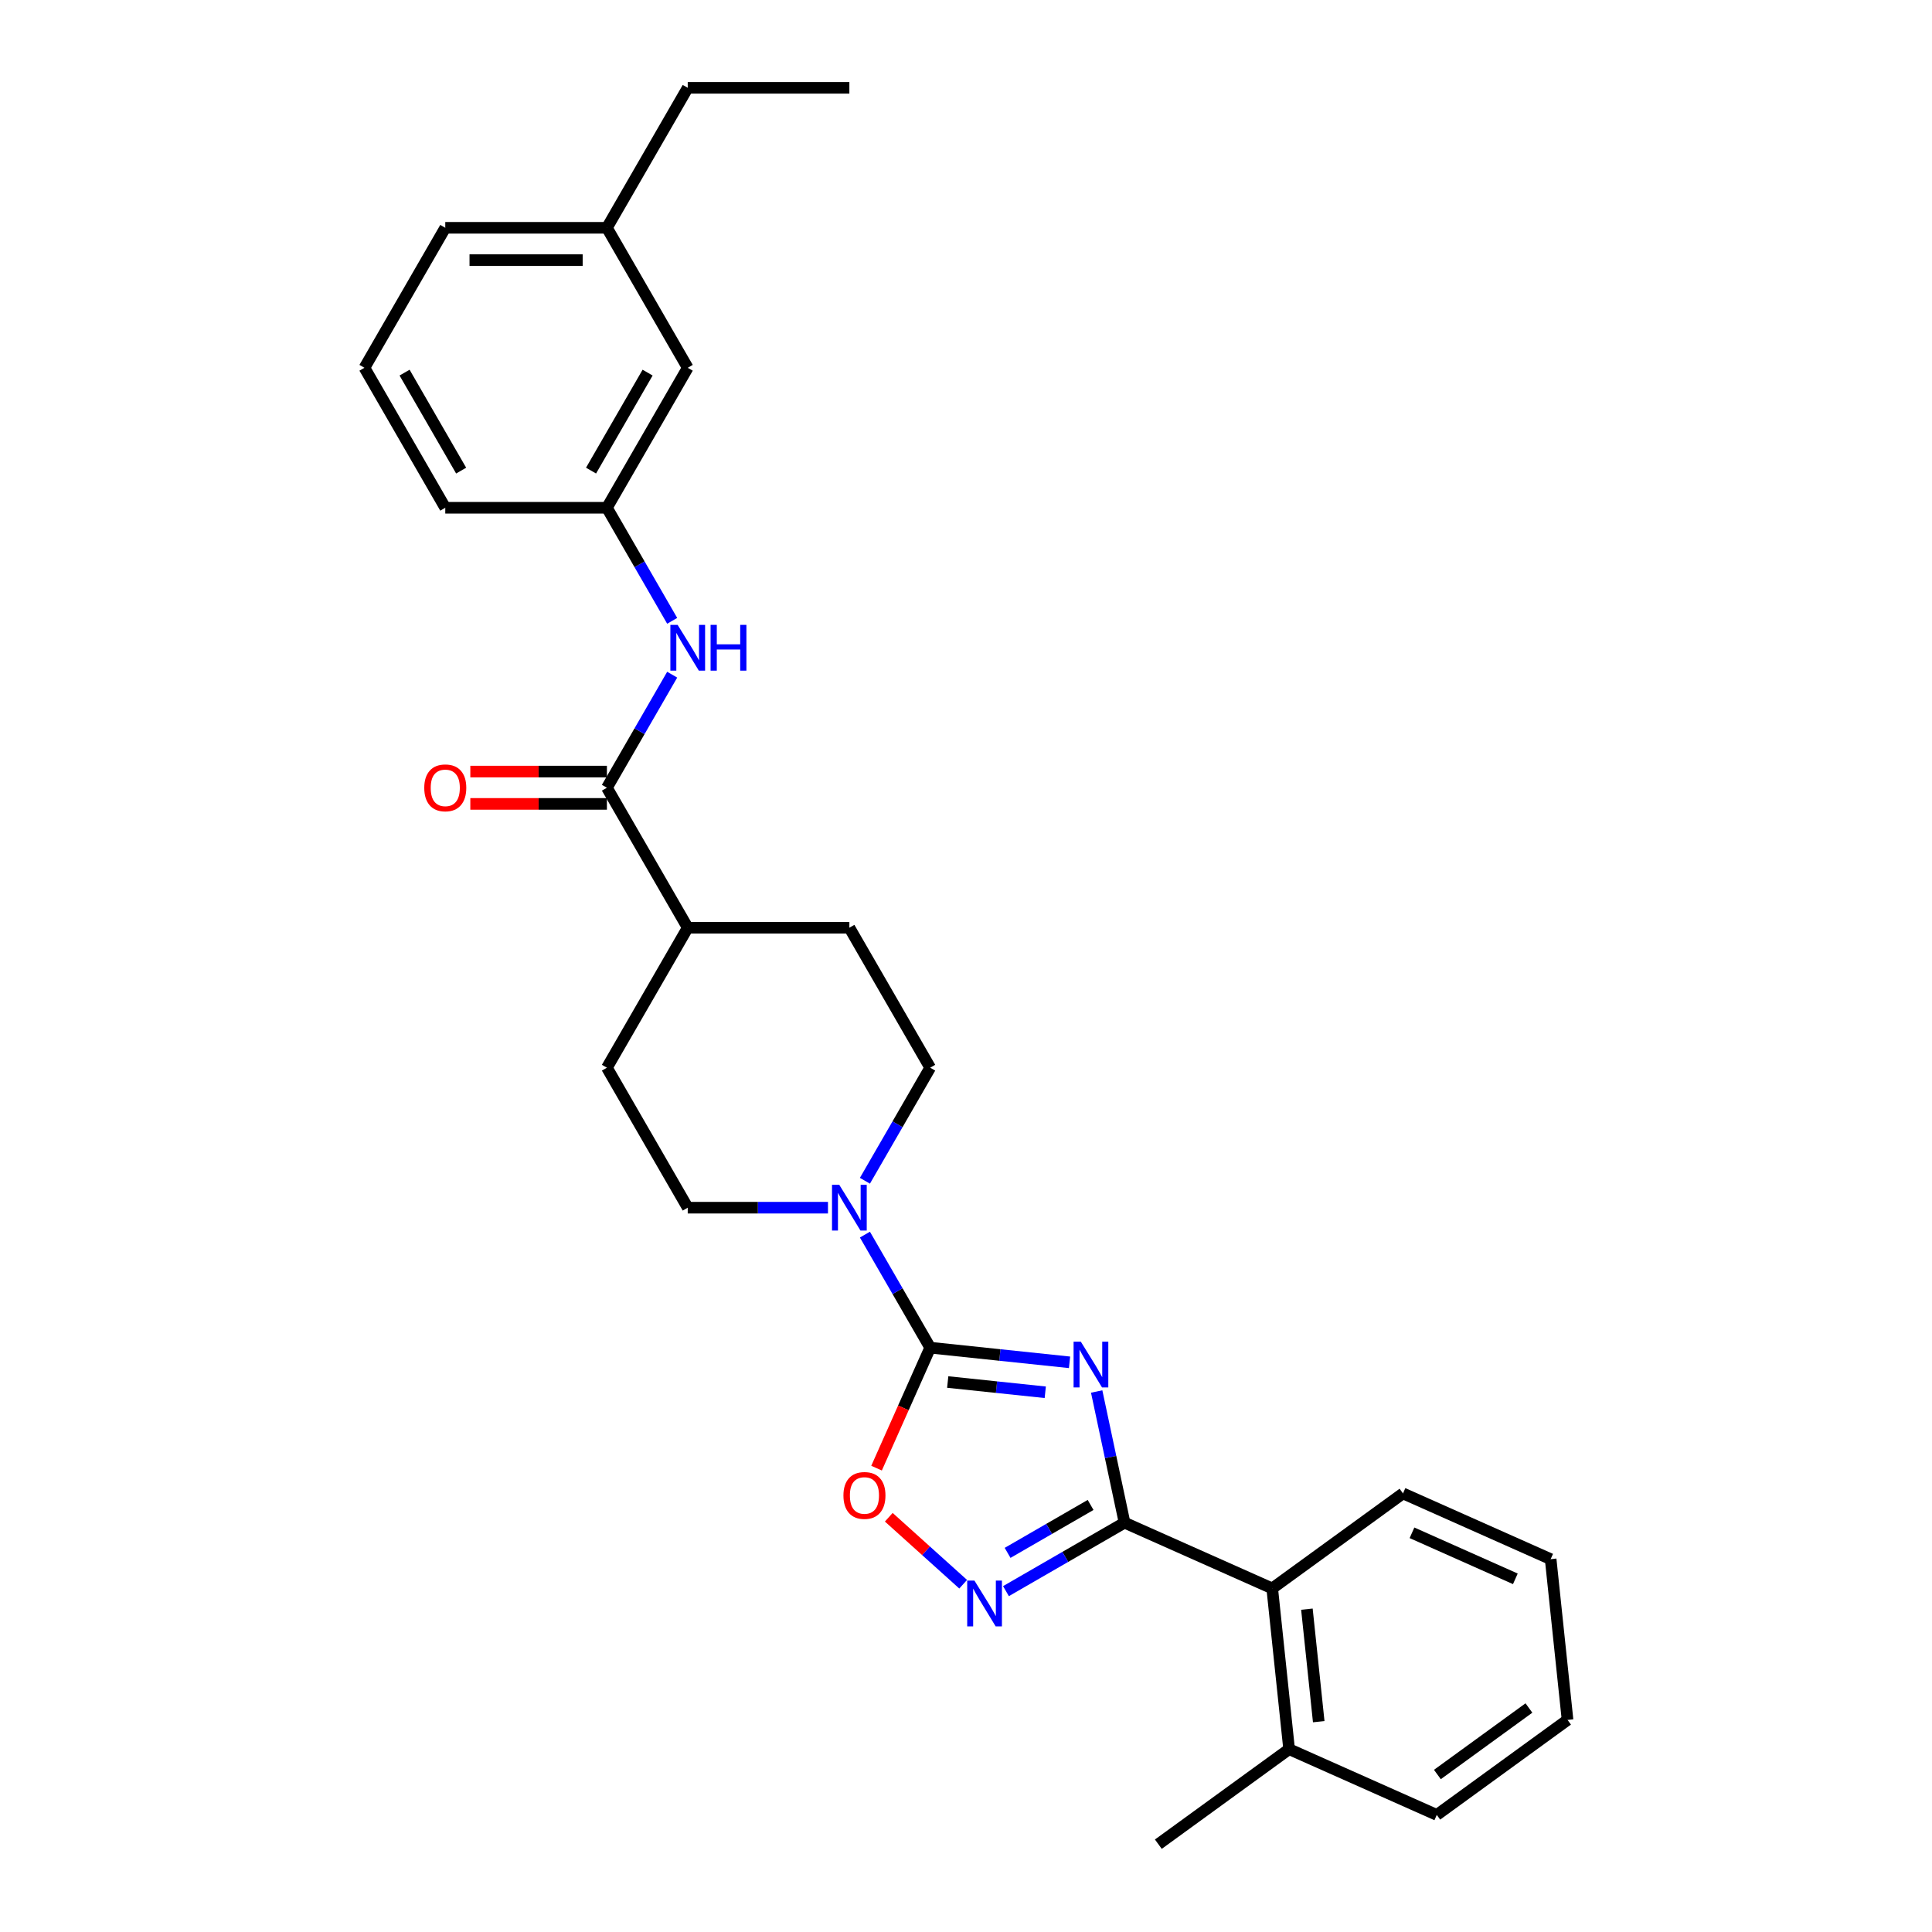<?xml version='1.0' encoding='iso-8859-1'?>
<svg version='1.1' baseProfile='full'
              xmlns='http://www.w3.org/2000/svg'
                      xmlns:rdkit='http://www.rdkit.org/xml'
                      xmlns:xlink='http://www.w3.org/1999/xlink'
                  xml:space='preserve'
width='1000px' height='1000px' viewBox='0 0 1000 1000'>
<!-- END OF HEADER -->
<rect style='opacity:1.0;fill:#FFFFFF;stroke:none' width='1000' height='1000' x='0' y='0'> </rect>
<path class='bond-0' d='M 553.594,705.134 L 517.53,701.343' style='fill:none;fill-rule:evenodd;stroke:#0000FF;stroke-width:6px;stroke-linecap:butt;stroke-linejoin:miter;stroke-opacity:1' />
<path class='bond-0' d='M 517.53,701.343 L 481.465,697.552' style='fill:none;fill-rule:evenodd;stroke:#000000;stroke-width:6px;stroke-linecap:butt;stroke-linejoin:miter;stroke-opacity:1' />
<path class='bond-0' d='M 541.026,720.638 L 515.781,717.984' style='fill:none;fill-rule:evenodd;stroke:#0000FF;stroke-width:6px;stroke-linecap:butt;stroke-linejoin:miter;stroke-opacity:1' />
<path class='bond-0' d='M 515.781,717.984 L 490.536,715.331' style='fill:none;fill-rule:evenodd;stroke:#000000;stroke-width:6px;stroke-linecap:butt;stroke-linejoin:miter;stroke-opacity:1' />
<path class='bond-1' d='M 567.634,720.236 L 574.85,754.185' style='fill:none;fill-rule:evenodd;stroke:#0000FF;stroke-width:6px;stroke-linecap:butt;stroke-linejoin:miter;stroke-opacity:1' />
<path class='bond-1' d='M 574.85,754.185 L 582.066,788.134' style='fill:none;fill-rule:evenodd;stroke:#000000;stroke-width:6px;stroke-linecap:butt;stroke-linejoin:miter;stroke-opacity:1' />
<path class='bond-3' d='M 481.465,697.552 L 467.584,728.732' style='fill:none;fill-rule:evenodd;stroke:#000000;stroke-width:6px;stroke-linecap:butt;stroke-linejoin:miter;stroke-opacity:1' />
<path class='bond-3' d='M 467.584,728.732 L 453.702,759.911' style='fill:none;fill-rule:evenodd;stroke:#FF0000;stroke-width:6px;stroke-linecap:butt;stroke-linejoin:miter;stroke-opacity:1' />
<path class='bond-4' d='M 481.465,697.552 L 464.573,668.294' style='fill:none;fill-rule:evenodd;stroke:#000000;stroke-width:6px;stroke-linecap:butt;stroke-linejoin:miter;stroke-opacity:1' />
<path class='bond-4' d='M 464.573,668.294 L 447.681,639.036' style='fill:none;fill-rule:evenodd;stroke:#0000FF;stroke-width:6px;stroke-linecap:butt;stroke-linejoin:miter;stroke-opacity:1' />
<path class='bond-2' d='M 582.066,788.134 L 551.377,805.852' style='fill:none;fill-rule:evenodd;stroke:#000000;stroke-width:6px;stroke-linecap:butt;stroke-linejoin:miter;stroke-opacity:1' />
<path class='bond-2' d='M 551.377,805.852 L 520.688,823.57' style='fill:none;fill-rule:evenodd;stroke:#0000FF;stroke-width:6px;stroke-linecap:butt;stroke-linejoin:miter;stroke-opacity:1' />
<path class='bond-2' d='M 564.493,778.958 L 543.011,791.361' style='fill:none;fill-rule:evenodd;stroke:#000000;stroke-width:6px;stroke-linecap:butt;stroke-linejoin:miter;stroke-opacity:1' />
<path class='bond-2' d='M 543.011,791.361 L 521.528,803.764' style='fill:none;fill-rule:evenodd;stroke:#0000FF;stroke-width:6px;stroke-linecap:butt;stroke-linejoin:miter;stroke-opacity:1' />
<path class='bond-6' d='M 582.066,788.134 L 658.497,822.163' style='fill:none;fill-rule:evenodd;stroke:#000000;stroke-width:6px;stroke-linecap:butt;stroke-linejoin:miter;stroke-opacity:1' />
<path class='bond-28' d='M 498.534,819.992 L 479.283,802.658' style='fill:none;fill-rule:evenodd;stroke:#0000FF;stroke-width:6px;stroke-linecap:butt;stroke-linejoin:miter;stroke-opacity:1' />
<path class='bond-28' d='M 479.283,802.658 L 460.031,785.324' style='fill:none;fill-rule:evenodd;stroke:#FF0000;stroke-width:6px;stroke-linecap:butt;stroke-linejoin:miter;stroke-opacity:1' />
<path class='bond-9' d='M 447.681,611.159 L 464.573,581.9' style='fill:none;fill-rule:evenodd;stroke:#0000FF;stroke-width:6px;stroke-linecap:butt;stroke-linejoin:miter;stroke-opacity:1' />
<path class='bond-9' d='M 464.573,581.9 L 481.465,552.642' style='fill:none;fill-rule:evenodd;stroke:#000000;stroke-width:6px;stroke-linecap:butt;stroke-linejoin:miter;stroke-opacity:1' />
<path class='bond-10' d='M 428.556,625.097 L 392.263,625.097' style='fill:none;fill-rule:evenodd;stroke:#0000FF;stroke-width:6px;stroke-linecap:butt;stroke-linejoin:miter;stroke-opacity:1' />
<path class='bond-10' d='M 392.263,625.097 L 355.969,625.097' style='fill:none;fill-rule:evenodd;stroke:#000000;stroke-width:6px;stroke-linecap:butt;stroke-linejoin:miter;stroke-opacity:1' />
<path class='bond-5' d='M 314.137,407.731 L 355.969,480.186' style='fill:none;fill-rule:evenodd;stroke:#000000;stroke-width:6px;stroke-linecap:butt;stroke-linejoin:miter;stroke-opacity:1' />
<path class='bond-7' d='M 314.137,407.731 L 331.029,378.473' style='fill:none;fill-rule:evenodd;stroke:#000000;stroke-width:6px;stroke-linecap:butt;stroke-linejoin:miter;stroke-opacity:1' />
<path class='bond-7' d='M 331.029,378.473 L 347.922,349.214' style='fill:none;fill-rule:evenodd;stroke:#0000FF;stroke-width:6px;stroke-linecap:butt;stroke-linejoin:miter;stroke-opacity:1' />
<path class='bond-11' d='M 314.137,399.365 L 278.789,399.365' style='fill:none;fill-rule:evenodd;stroke:#000000;stroke-width:6px;stroke-linecap:butt;stroke-linejoin:miter;stroke-opacity:1' />
<path class='bond-11' d='M 278.789,399.365 L 243.441,399.365' style='fill:none;fill-rule:evenodd;stroke:#FF0000;stroke-width:6px;stroke-linecap:butt;stroke-linejoin:miter;stroke-opacity:1' />
<path class='bond-11' d='M 314.137,416.098 L 278.789,416.098' style='fill:none;fill-rule:evenodd;stroke:#000000;stroke-width:6px;stroke-linecap:butt;stroke-linejoin:miter;stroke-opacity:1' />
<path class='bond-11' d='M 278.789,416.098 L 243.441,416.098' style='fill:none;fill-rule:evenodd;stroke:#FF0000;stroke-width:6px;stroke-linecap:butt;stroke-linejoin:miter;stroke-opacity:1' />
<path class='bond-13' d='M 658.497,822.163 L 667.242,905.369' style='fill:none;fill-rule:evenodd;stroke:#000000;stroke-width:6px;stroke-linecap:butt;stroke-linejoin:miter;stroke-opacity:1' />
<path class='bond-13' d='M 676.45,832.895 L 682.572,891.139' style='fill:none;fill-rule:evenodd;stroke:#000000;stroke-width:6px;stroke-linecap:butt;stroke-linejoin:miter;stroke-opacity:1' />
<path class='bond-18' d='M 658.497,822.163 L 726.183,772.986' style='fill:none;fill-rule:evenodd;stroke:#000000;stroke-width:6px;stroke-linecap:butt;stroke-linejoin:miter;stroke-opacity:1' />
<path class='bond-12' d='M 347.922,321.337 L 331.029,292.079' style='fill:none;fill-rule:evenodd;stroke:#0000FF;stroke-width:6px;stroke-linecap:butt;stroke-linejoin:miter;stroke-opacity:1' />
<path class='bond-12' d='M 331.029,292.079 L 314.137,262.821' style='fill:none;fill-rule:evenodd;stroke:#000000;stroke-width:6px;stroke-linecap:butt;stroke-linejoin:miter;stroke-opacity:1' />
<path class='bond-8' d='M 355.969,480.186 L 314.137,552.642' style='fill:none;fill-rule:evenodd;stroke:#000000;stroke-width:6px;stroke-linecap:butt;stroke-linejoin:miter;stroke-opacity:1' />
<path class='bond-29' d='M 355.969,480.186 L 439.633,480.186' style='fill:none;fill-rule:evenodd;stroke:#000000;stroke-width:6px;stroke-linecap:butt;stroke-linejoin:miter;stroke-opacity:1' />
<path class='bond-14' d='M 481.465,552.642 L 439.633,480.186' style='fill:none;fill-rule:evenodd;stroke:#000000;stroke-width:6px;stroke-linecap:butt;stroke-linejoin:miter;stroke-opacity:1' />
<path class='bond-15' d='M 355.969,625.097 L 314.137,552.642' style='fill:none;fill-rule:evenodd;stroke:#000000;stroke-width:6px;stroke-linecap:butt;stroke-linejoin:miter;stroke-opacity:1' />
<path class='bond-16' d='M 314.137,262.821 L 355.969,190.365' style='fill:none;fill-rule:evenodd;stroke:#000000;stroke-width:6px;stroke-linecap:butt;stroke-linejoin:miter;stroke-opacity:1' />
<path class='bond-16' d='M 305.921,243.586 L 335.203,192.867' style='fill:none;fill-rule:evenodd;stroke:#000000;stroke-width:6px;stroke-linecap:butt;stroke-linejoin:miter;stroke-opacity:1' />
<path class='bond-20' d='M 314.137,262.821 L 230.473,262.821' style='fill:none;fill-rule:evenodd;stroke:#000000;stroke-width:6px;stroke-linecap:butt;stroke-linejoin:miter;stroke-opacity:1' />
<path class='bond-21' d='M 667.242,905.369 L 599.557,954.545' style='fill:none;fill-rule:evenodd;stroke:#000000;stroke-width:6px;stroke-linecap:butt;stroke-linejoin:miter;stroke-opacity:1' />
<path class='bond-22' d='M 667.242,905.369 L 743.673,939.398' style='fill:none;fill-rule:evenodd;stroke:#000000;stroke-width:6px;stroke-linecap:butt;stroke-linejoin:miter;stroke-opacity:1' />
<path class='bond-17' d='M 355.969,190.365 L 314.137,117.91' style='fill:none;fill-rule:evenodd;stroke:#000000;stroke-width:6px;stroke-linecap:butt;stroke-linejoin:miter;stroke-opacity:1' />
<path class='bond-24' d='M 314.137,117.91 L 355.969,45.455' style='fill:none;fill-rule:evenodd;stroke:#000000;stroke-width:6px;stroke-linecap:butt;stroke-linejoin:miter;stroke-opacity:1' />
<path class='bond-31' d='M 314.137,117.91 L 230.473,117.91' style='fill:none;fill-rule:evenodd;stroke:#000000;stroke-width:6px;stroke-linecap:butt;stroke-linejoin:miter;stroke-opacity:1' />
<path class='bond-31' d='M 301.587,134.643 L 243.022,134.643' style='fill:none;fill-rule:evenodd;stroke:#000000;stroke-width:6px;stroke-linecap:butt;stroke-linejoin:miter;stroke-opacity:1' />
<path class='bond-26' d='M 726.183,772.986 L 802.614,807.016' style='fill:none;fill-rule:evenodd;stroke:#000000;stroke-width:6px;stroke-linecap:butt;stroke-linejoin:miter;stroke-opacity:1' />
<path class='bond-26' d='M 730.842,793.377 L 784.343,817.198' style='fill:none;fill-rule:evenodd;stroke:#000000;stroke-width:6px;stroke-linecap:butt;stroke-linejoin:miter;stroke-opacity:1' />
<path class='bond-19' d='M 188.641,190.365 L 230.473,262.821' style='fill:none;fill-rule:evenodd;stroke:#000000;stroke-width:6px;stroke-linecap:butt;stroke-linejoin:miter;stroke-opacity:1' />
<path class='bond-19' d='M 209.407,192.867 L 238.689,243.586' style='fill:none;fill-rule:evenodd;stroke:#000000;stroke-width:6px;stroke-linecap:butt;stroke-linejoin:miter;stroke-opacity:1' />
<path class='bond-23' d='M 188.641,190.365 L 230.473,117.91' style='fill:none;fill-rule:evenodd;stroke:#000000;stroke-width:6px;stroke-linecap:butt;stroke-linejoin:miter;stroke-opacity:1' />
<path class='bond-30' d='M 743.673,939.398 L 811.359,890.222' style='fill:none;fill-rule:evenodd;stroke:#000000;stroke-width:6px;stroke-linecap:butt;stroke-linejoin:miter;stroke-opacity:1' />
<path class='bond-30' d='M 743.991,918.485 L 791.371,884.061' style='fill:none;fill-rule:evenodd;stroke:#000000;stroke-width:6px;stroke-linecap:butt;stroke-linejoin:miter;stroke-opacity:1' />
<path class='bond-25' d='M 355.969,45.455 L 439.633,45.455' style='fill:none;fill-rule:evenodd;stroke:#000000;stroke-width:6px;stroke-linecap:butt;stroke-linejoin:miter;stroke-opacity:1' />
<path class='bond-27' d='M 802.614,807.016 L 811.359,890.222' style='fill:none;fill-rule:evenodd;stroke:#000000;stroke-width:6px;stroke-linecap:butt;stroke-linejoin:miter;stroke-opacity:1' />
<path  class='atom-0' d='M 559.434 694.451
L 567.198 707.001
Q 567.968 708.239, 569.206 710.481
Q 570.444 712.723, 570.511 712.857
L 570.511 694.451
L 573.657 694.451
L 573.657 718.145
L 570.411 718.145
L 562.078 704.424
Q 561.107 702.817, 560.07 700.977
Q 559.066 699.136, 558.765 698.567
L 558.765 718.145
L 555.686 718.145
L 555.686 694.451
L 559.434 694.451
' fill='#0000FF'/>
<path  class='atom-3' d='M 504.373 818.119
L 512.137 830.669
Q 512.907 831.907, 514.145 834.149
Q 515.384 836.391, 515.451 836.525
L 515.451 818.119
L 518.596 818.119
L 518.596 841.813
L 515.35 841.813
L 507.017 828.092
Q 506.047 826.485, 505.009 824.645
Q 504.005 822.804, 503.704 822.235
L 503.704 841.813
L 500.625 841.813
L 500.625 818.119
L 504.373 818.119
' fill='#0000FF'/>
<path  class='atom-4' d='M 436.56 774.05
Q 436.56 768.361, 439.371 765.182
Q 442.182 762.003, 447.436 762.003
Q 452.69 762.003, 455.501 765.182
Q 458.313 768.361, 458.313 774.05
Q 458.313 779.807, 455.468 783.086
Q 452.623 786.332, 447.436 786.332
Q 442.216 786.332, 439.371 783.086
Q 436.56 779.84, 436.56 774.05
M 447.436 783.655
Q 451.05 783.655, 452.991 781.246
Q 454.966 778.803, 454.966 774.05
Q 454.966 769.399, 452.991 767.056
Q 451.05 764.68, 447.436 764.68
Q 443.822 764.68, 441.847 767.023
Q 439.906 769.365, 439.906 774.05
Q 439.906 778.836, 441.847 781.246
Q 443.822 783.655, 447.436 783.655
' fill='#FF0000'/>
<path  class='atom-5' d='M 434.396 613.25
L 442.16 625.8
Q 442.93 627.038, 444.168 629.28
Q 445.406 631.523, 445.473 631.656
L 445.473 613.25
L 448.619 613.25
L 448.619 636.944
L 445.373 636.944
L 437.04 623.223
Q 436.069 621.617, 435.032 619.776
Q 434.028 617.935, 433.727 617.367
L 433.727 636.944
L 430.648 636.944
L 430.648 613.25
L 434.396 613.25
' fill='#0000FF'/>
<path  class='atom-8' d='M 350.732 323.429
L 358.496 335.979
Q 359.266 337.217, 360.504 339.459
Q 361.742 341.701, 361.809 341.835
L 361.809 323.429
L 364.955 323.429
L 364.955 347.123
L 361.709 347.123
L 353.376 333.402
Q 352.405 331.795, 351.368 329.955
Q 350.364 328.114, 350.062 327.545
L 350.062 347.123
L 346.984 347.123
L 346.984 323.429
L 350.732 323.429
' fill='#0000FF'/>
<path  class='atom-8' d='M 367.799 323.429
L 371.012 323.429
L 371.012 333.502
L 383.127 333.502
L 383.127 323.429
L 386.339 323.429
L 386.339 347.123
L 383.127 347.123
L 383.127 336.179
L 371.012 336.179
L 371.012 347.123
L 367.799 347.123
L 367.799 323.429
' fill='#0000FF'/>
<path  class='atom-12' d='M 219.597 407.798
Q 219.597 402.109, 222.408 398.93
Q 225.219 395.75, 230.473 395.75
Q 235.727 395.75, 238.538 398.93
Q 241.349 402.109, 241.349 407.798
Q 241.349 413.554, 238.505 416.834
Q 235.66 420.08, 230.473 420.08
Q 225.252 420.08, 222.408 416.834
Q 219.597 413.588, 219.597 407.798
M 230.473 417.403
Q 234.087 417.403, 236.028 414.993
Q 238.003 412.55, 238.003 407.798
Q 238.003 403.146, 236.028 400.804
Q 234.087 398.428, 230.473 398.428
Q 226.859 398.428, 224.884 400.77
Q 222.943 403.113, 222.943 407.798
Q 222.943 412.584, 224.884 414.993
Q 226.859 417.403, 230.473 417.403
' fill='#FF0000'/>
</svg>
